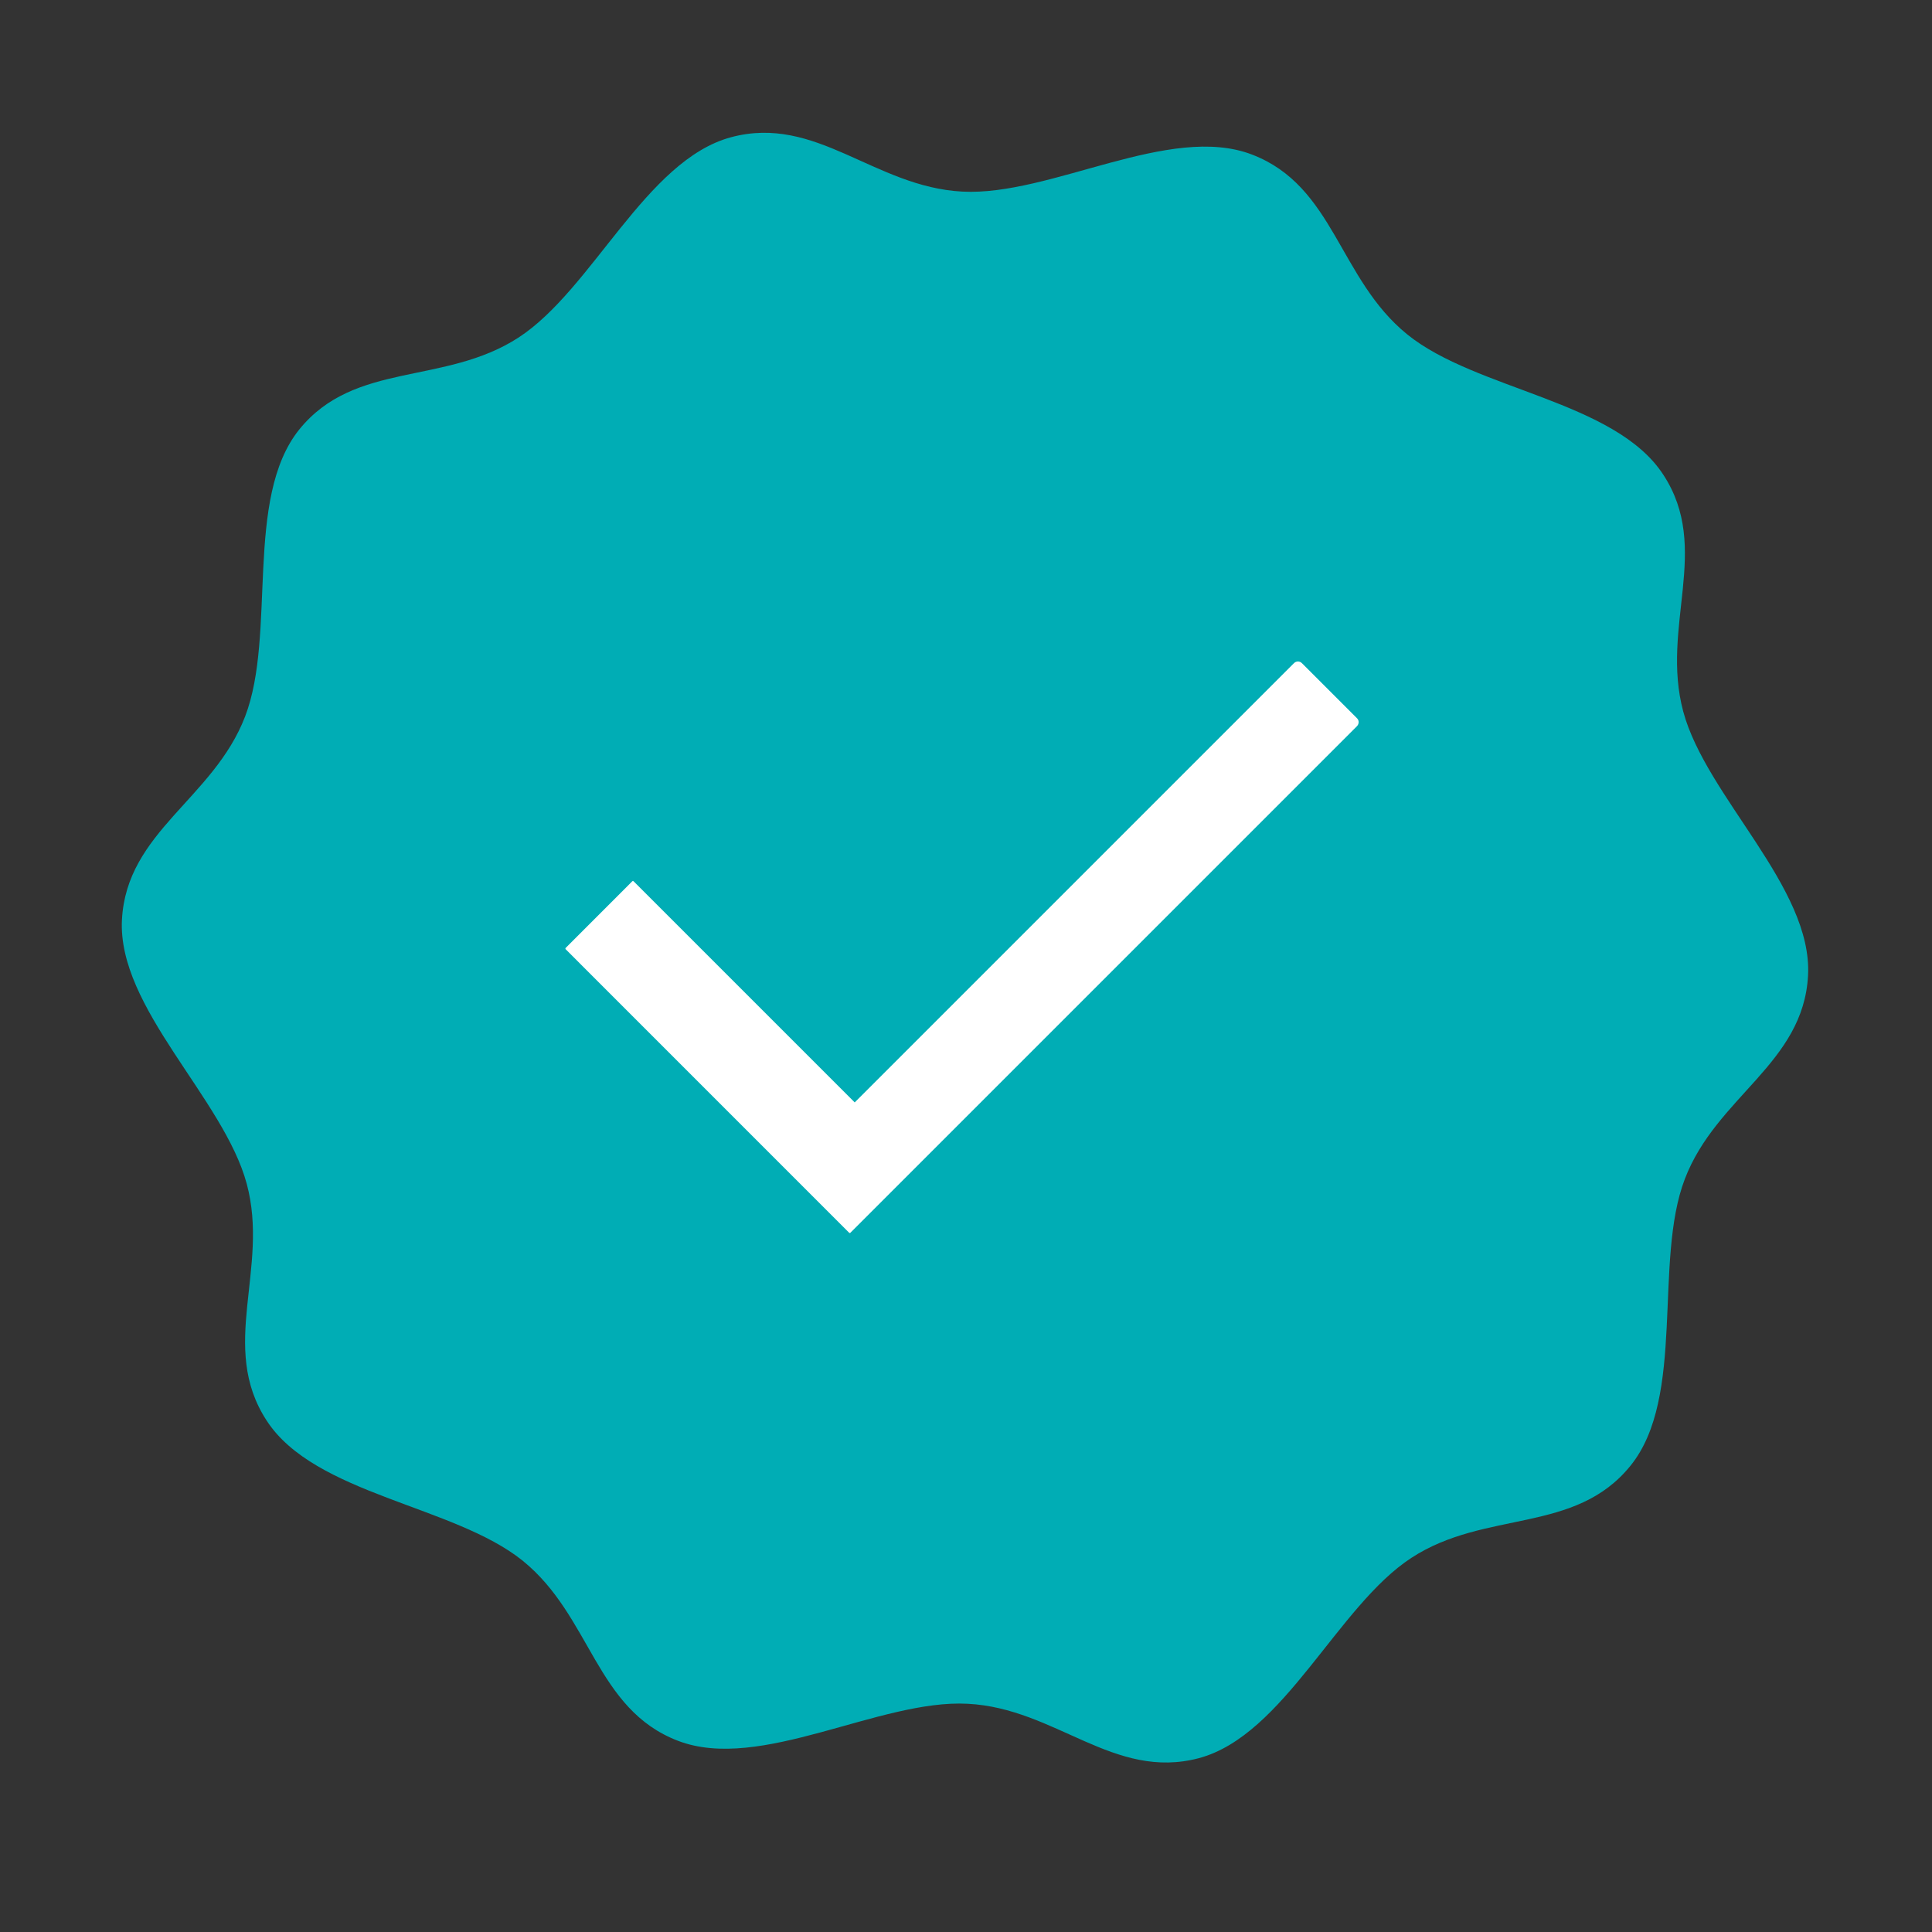 <svg xmlns="http://www.w3.org/2000/svg" xmlns:xlink="http://www.w3.org/1999/xlink" width="50" zoomAndPan="magnify" viewBox="0 0 37.5 37.5" height="50" preserveAspectRatio="xMidYMid meet" version="1.0"><rect x="0" y="0" width="37.5" height="37.5" fill="#333333" stroke="none"/><path fill="#00adb5" d="M 31.648 28.449 C 30.574 29.781 28.832 29.301 27.395 30.238 C 25.961 31.172 24.926 33.68 23.273 34.125 C 21.617 34.566 20.492 33.156 18.781 33.07 C 17.066 32.98 14.758 34.402 13.16 33.789 C 11.559 33.176 11.477 31.371 10.145 30.293 C 8.812 29.219 6.109 29.012 5.176 27.574 C 4.238 26.137 5.234 24.629 4.789 22.977 C 4.344 21.32 2.277 19.562 2.367 17.852 C 2.457 16.141 4.145 15.504 4.758 13.906 C 5.371 12.305 4.734 9.672 5.809 8.336 C 6.887 7.004 8.629 7.484 10.066 6.551 C 11.5 5.617 12.535 3.109 14.188 2.664 C 15.844 2.219 16.969 3.629 18.68 3.719 C 20.391 3.809 22.703 2.387 24.301 3 C 25.902 3.613 25.984 5.414 27.316 6.492 C 28.648 7.57 31.352 7.777 32.285 9.215 C 33.223 10.648 32.227 12.156 32.672 13.812 C 33.117 15.465 35.184 17.223 35.094 18.934 C 35.004 20.645 33.316 21.281 32.703 22.883 C 32.09 24.48 32.727 27.117 31.648 28.449 Z M 31.648 28.449 " fill-opacity="1" fill-rule="nonzero"/><path fill="#00adb5" d="M 30.59 27.625 C 29.602 28.848 28.004 28.406 26.684 29.266 C 25.367 30.125 24.418 32.426 22.898 32.832 C 21.379 33.242 20.348 31.945 18.773 31.863 C 17.203 31.785 15.086 33.09 13.617 32.527 C 12.148 31.965 12.07 30.309 10.848 29.32 C 9.625 28.328 7.145 28.141 6.285 26.82 C 5.43 25.5 6.34 24.117 5.934 22.598 C 5.523 21.082 3.629 19.469 3.711 17.898 C 3.789 16.324 5.344 15.742 5.906 14.273 C 6.469 12.805 5.883 10.387 6.871 9.164 C 7.859 7.938 9.457 8.379 10.777 7.523 C 12.094 6.664 13.043 4.363 14.562 3.953 C 16.082 3.547 17.113 4.84 18.684 4.922 C 20.258 5.004 22.375 3.699 23.844 4.262 C 25.312 4.824 25.387 6.48 26.613 7.469 C 27.836 8.457 30.316 8.648 31.176 9.965 C 32.031 11.285 31.121 12.668 31.527 14.188 C 31.938 15.707 33.832 17.32 33.75 18.891 C 33.668 20.461 32.117 21.043 31.555 22.512 C 30.992 23.98 31.578 26.402 30.59 27.625 Z M 30.59 27.625 " fill-opacity="1" fill-rule="nonzero"/><path fill="#ffffff" d="M 16.484 23.93 C 16.488 23.934 16.5 23.934 16.504 23.93 L 26.336 14.098 C 26.383 14.051 26.383 13.98 26.336 13.938 L 25.273 12.875 C 25.23 12.828 25.156 12.828 25.113 12.875 L 16.59 21.398 L 12.297 17.105 C 12.289 17.098 12.281 17.098 12.273 17.105 L 10.977 18.402 C 10.973 18.406 10.973 18.414 10.977 18.422 Z M 16.484 23.93 " fill-opacity="1" fill-rule="nonzero"/></svg>
